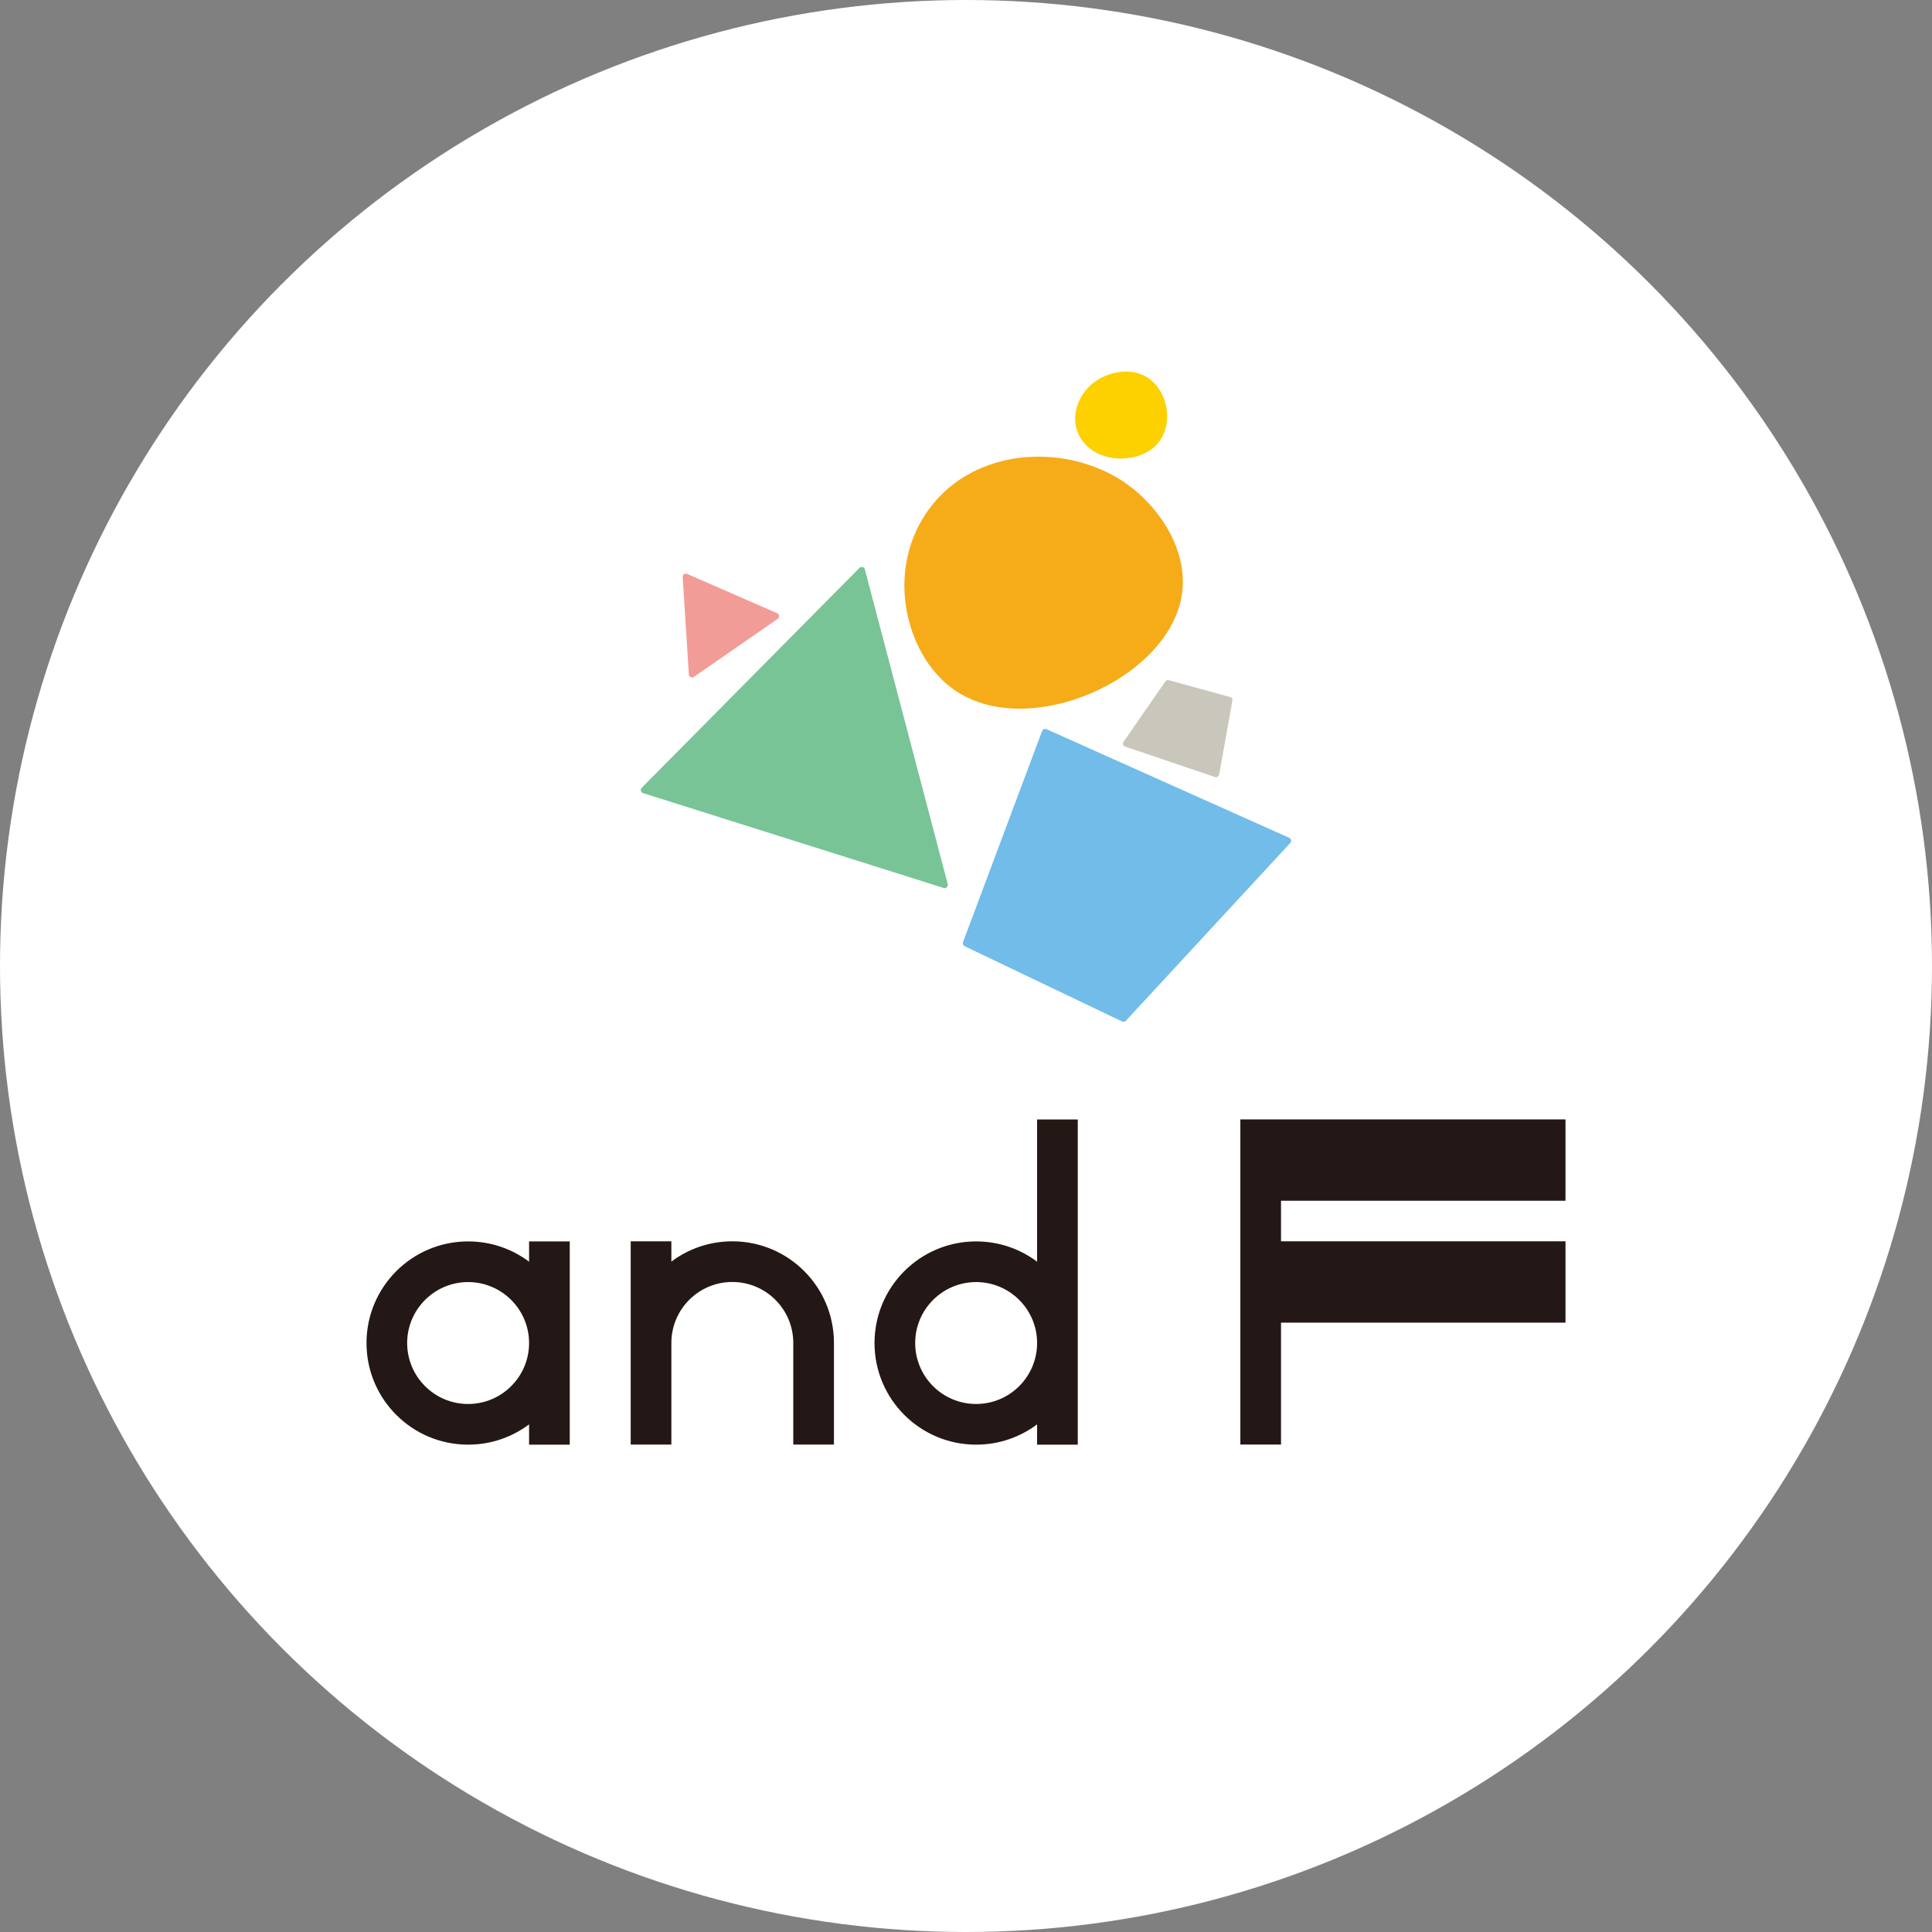 <svg viewBox="0 0 200 200" width="200" height="200" xmlns="http://www.w3.org/2000/svg"><rect x="0" y="0" width="200" height="200" fill="#808080" stroke="none"/><circle cx="100" cy="100" fill="#fff" r="100"/><g fill="#231815"><path d="m54.77 130.61c-1.76-1.32-3.94-2.1-6.31-2.1-5.81 0-10.52 4.71-10.52 10.52s4.71 10.52 10.52 10.52c2.37 0 4.55-.78 6.31-2.1v2.1h4.21v-21.04h-4.21zm-6.31 14.73c-3.49 0-6.31-2.83-6.31-6.31s2.83-6.31 6.31-6.31 6.31 2.83 6.31 6.31-2.83 6.31-6.31 6.31z"/><path d="m107.36 130.61c-1.76-1.32-3.94-2.1-6.31-2.1-5.81 0-10.52 4.71-10.52 10.52s4.71 10.52 10.52 10.52c2.37 0 4.55-.78 6.31-2.1v2.1h4.21v-33.66h-4.21v14.73zm-6.31 14.73c-3.49 0-6.31-2.83-6.31-6.31s2.83-6.31 6.31-6.31 6.31 2.83 6.31 6.31-2.83 6.31-6.31 6.31z"/><path d="m75.81 128.5c-2.37 0-4.55.78-6.31 2.1v-2.1h-4.21v21.04h4.21v-10.52c0-3.49 2.83-6.31 6.31-6.31s6.31 2.83 6.31 6.31v10.52h4.21v-10.52c0-5.81-4.71-10.52-10.52-10.52z"/><path d="m162.06 124.3v-8.42h-33.66v33.66h4.21v-12.62h29.45v-8.42h-29.45v-4.2z"/></g><path d="m80.45 63.48-9.32-4.07c-.11-.05-.23-.03-.32.03-.1.07-.15.18-.14.29l.64 10.09c0 .12.08.23.19.28.05.02.1.03.15.03.06 0 .13-.02.18-.06l8.68-6.01c.1-.07.15-.19.14-.31s-.09-.22-.2-.27z" fill="#f29c97"/><path d="m98.11 91.52-8.58-32.58c-.03-.12-.12-.21-.24-.24s-.24 0-.32.09l-22.54 22.76c-.08.08-.11.2-.09.31.03.11.11.2.22.24l31.12 9.82s.07.02.1.02c.08 0 .17-.03.23-.09.09-.08.12-.21.09-.33z" fill="#78c497"/><path d="m127.34 72.16-6.34-1.75c-.14-.04-.28.01-.36.13l-4.33 6.25c-.06.09-.08.2-.04.29.03.1.11.18.21.21l9.3 3.15c.06.02.12.02.18 0 .03 0 .06-.02.09-.04.08-.05.14-.13.16-.23l1.37-7.65c.03-.17-.07-.33-.24-.38z" fill="#c9c6bc"/><path d="m133.65 86.97c-.02-.11-.09-.19-.19-.24l-25.14-11.25c-.08-.04-.18-.04-.26 0s-.15.1-.18.19l-8.19 21.86c-.06.16.01.34.17.42l16.31 7.8s.1.03.14.03c.09 0 .18-.04.24-.11l17.02-18.41c.07-.08.1-.19.08-.29z" fill="#71bce9"/><path d="m120.9 54.79c-1.12-1.95-2.77-3.71-4.65-4.96-1.44-.96-3.14-1.68-4.93-2.11-1.81-.43-3.66-.55-5.49-.36-1.91.2-3.7.74-5.31 1.59-1.73.92-3.19 2.17-4.34 3.74-1.09 1.48-1.84 3.14-2.24 4.95-.37 1.68-.42 3.42-.15 5.17.26 1.71.84 3.39 1.66 4.85.83 1.48 1.93 2.73 3.16 3.63.93.68 2 1.2 3.18 1.55 1.11.33 2.32.51 3.59.52h.21c2.34 0 4.84-.53 7.23-1.54 2.47-1.04 4.65-2.51 6.33-4.25 1.8-1.87 2.91-3.98 3.21-6.09.31-2.17-.2-4.49-1.47-6.71z" fill="#f6ac19"/><path d="m120.78 42.44c-.21-1.66-1.18-3.06-2.54-3.65-.81-.35-1.76-.42-2.76-.21-.91.19-1.78.61-2.45 1.18-1 .84-1.65 2.09-1.72 3.34-.07 1.08.29 2.08 1.03 2.88.85.91 2.09 1.44 3.49 1.49h.21c1.22 0 2.39-.37 3.24-1.02 1.15-.89 1.71-2.39 1.5-4z" fill="#fdd000"/></svg>